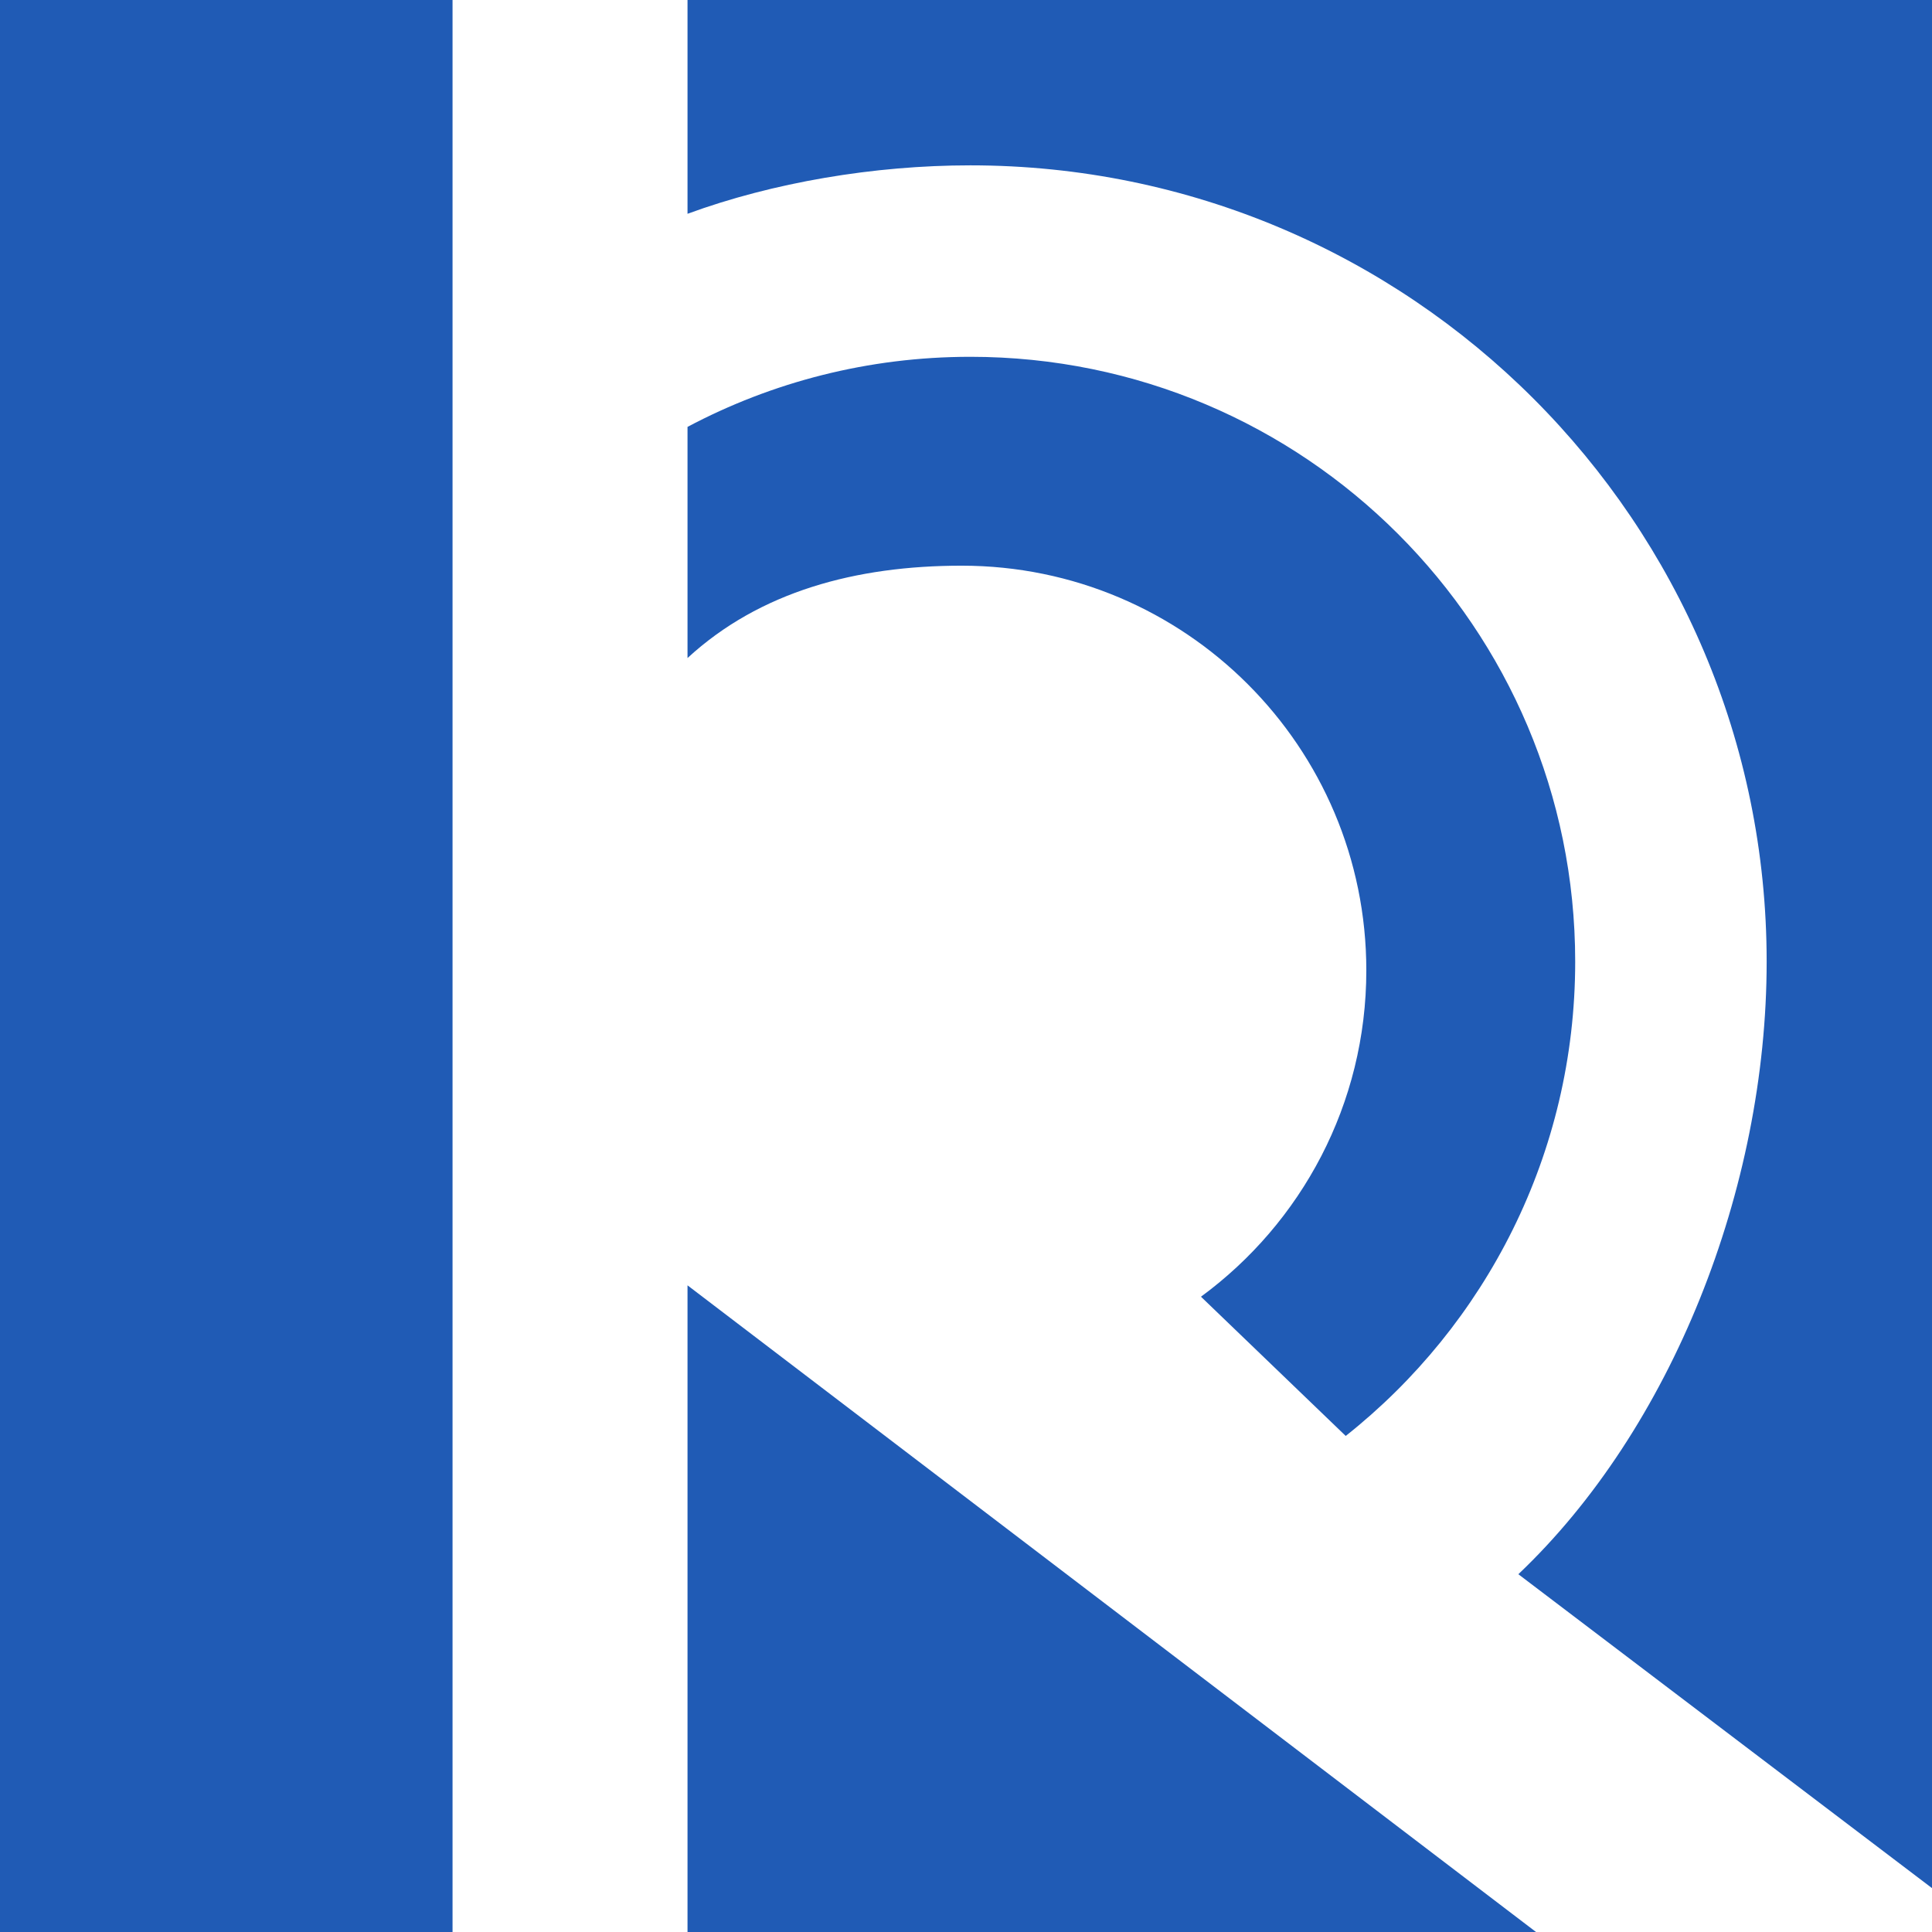<svg width="132" height="132" viewBox="0 0 132 132" fill="none" xmlns="http://www.w3.org/2000/svg">
<g id="Vector">
<path d="M66.297 24.378C89.12 24.378 107.622 42.88 107.622 65.703C107.622 78.836 101.495 90.539 91.944 98.108L82.054 88.595C88.905 83.563 93.351 75.449 93.351 66.297C93.351 51.027 80.973 38.649 65.703 38.649C58.477 38.649 51.899 40.42 46.973 44.959V29.166C52.74 26.109 59.316 24.378 66.297 24.378Z" fill="#205BB5"/>
<path d="M0 0H30.919V132H0V0Z" fill="#205BB5"/>
<path d="M104.946 132L46.973 132V87.818L104.946 132Z" fill="#205BB5"/>
<path d="M132 129.002L103.738 107.555C114.187 97.641 120.703 81.243 120.703 65.703C120.703 35.655 96.345 11.297 66.297 11.297C59.716 11.297 52.812 12.466 46.973 14.607V0H132V129.002Z" fill="#205BB5"/>
</g>
</svg>
